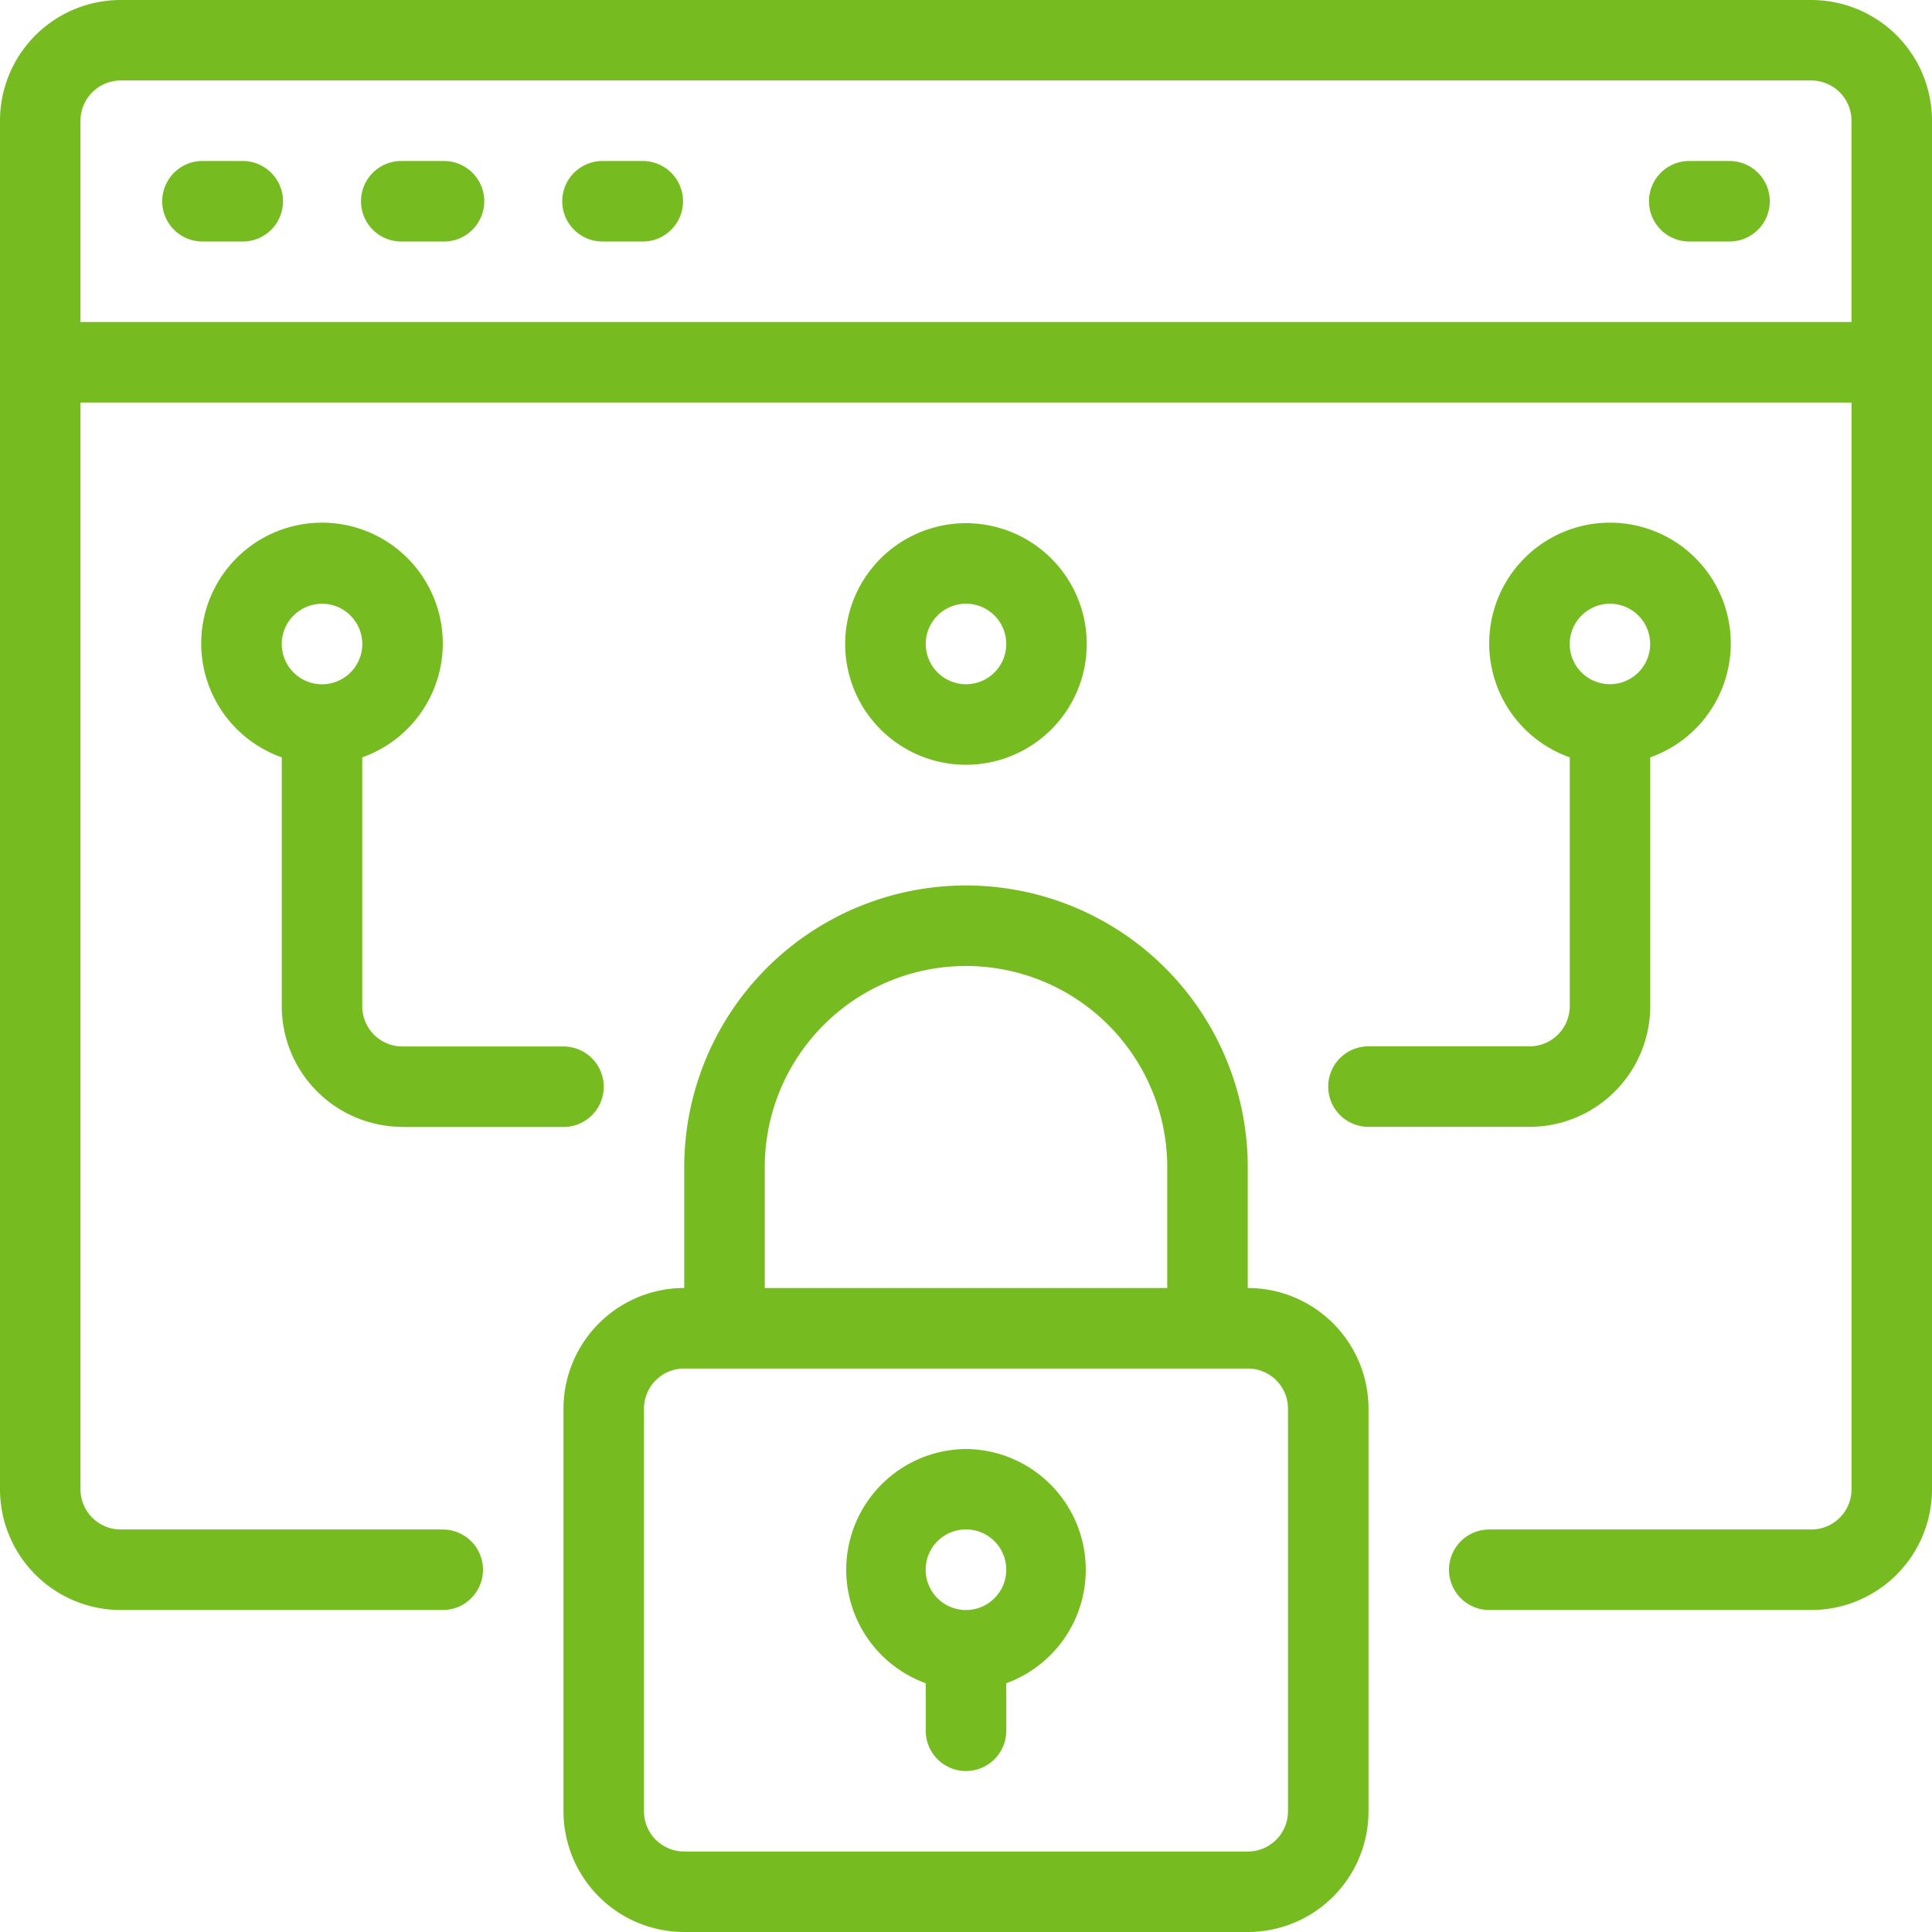 <svg xmlns="http://www.w3.org/2000/svg" viewBox="0 0 500 500"><defs><style>.cls-1{fill:#76bc21;}</style></defs><g id="Layer_2" data-name="Layer 2"><g id="Layer_1-2" data-name="Layer 1"><path class="cls-1" d="M468.75,0H31.25A31.24,31.24,0,0,0,0,31.25V385.42a31.26,31.26,0,0,0,31.25,31.25h83.33a10.42,10.42,0,0,0,0-20.84H31.25a10.42,10.42,0,0,1-10.42-10.41V104.17H479.17V385.42a10.4,10.4,0,0,1-10.42,10.41H385.42a10.42,10.42,0,0,0,0,20.84h83.33A31.26,31.26,0,0,0,500,385.42V31.25A31.24,31.24,0,0,0,468.75,0ZM20.83,83.33V31.25A10.43,10.43,0,0,1,31.25,20.83H468.74a10.41,10.41,0,0,1,10.42,10.42V83.33Z"/><path class="cls-1" d="M62.5,41.67H52.08a10.42,10.42,0,0,0,0,20.83H62.5a10.42,10.42,0,1,0,0-20.83Z"/><path class="cls-1" d="M114.58,41.67H104.17a10.42,10.42,0,1,0,0,20.83h10.41a10.42,10.42,0,1,0,0-20.83Z"/><path class="cls-1" d="M166.67,41.67H156.25a10.42,10.42,0,1,0,0,20.83h10.42a10.42,10.42,0,0,0,0-20.83Z"/><path class="cls-1" d="M447.92,41.67H437.5a10.42,10.42,0,1,0,0,20.83h10.42a10.42,10.42,0,0,0,0-20.83Z"/><path class="cls-1" d="M322.92,333.33V302.08a72.92,72.92,0,0,0-145.84,0v31.25a31.27,31.27,0,0,0-31.25,31.25V468.75A31.26,31.26,0,0,0,177.08,500H322.92a31.24,31.24,0,0,0,31.25-31.25V364.58a31.26,31.26,0,0,0-31.25-31.25Zm-125-31.25a52.08,52.08,0,0,1,104.16,0v31.25H197.92ZM333.33,468.75a10.41,10.41,0,0,1-10.42,10.42H177.08a10.42,10.42,0,0,1-10.42-10.42V364.58a10.41,10.41,0,0,1,10.42-10.41H322.91a10.4,10.4,0,0,1,10.42,10.41Z"/><path class="cls-1" d="M250,375a31.25,31.25,0,0,0-10.42,60.62v12.3a10.42,10.42,0,0,0,20.84,0v-12.3A31.25,31.25,0,0,0,250,375Zm0,41.67a10.43,10.43,0,1,1,7.36-3.05,10.42,10.42,0,0,1-7.36,3.05Z"/><path class="cls-1" d="M281.25,166.67a31.26,31.26,0,1,0-9.15,22.09A31.25,31.25,0,0,0,281.25,166.67Zm-41.67,0A10.42,10.42,0,1,1,250,177.08a10.44,10.44,0,0,1-10.42-10.41Z"/><path class="cls-1" d="M427.08,260.42V196a31.26,31.26,0,1,0-20.83,0v64.38a10.41,10.41,0,0,1-10.42,10.41H354.16a10.42,10.42,0,0,0,0,20.84h41.67a31.26,31.26,0,0,0,31.25-31.25ZM416.66,156.25a10.41,10.41,0,1,1-10.42,10.42,10.43,10.43,0,0,1,10.42-10.42Z"/><path class="cls-1" d="M104.17,291.67h41.66a10.42,10.42,0,0,0,0-20.84H104.17a10.41,10.41,0,0,1-10.42-10.41V196a31.26,31.26,0,1,0-20.83,0v64.38a31.26,31.26,0,0,0,31.25,31.25ZM83.33,156.25a10.42,10.42,0,1,1-10.41,10.42,10.43,10.43,0,0,1,10.41-10.42Z"/></g></g></svg>